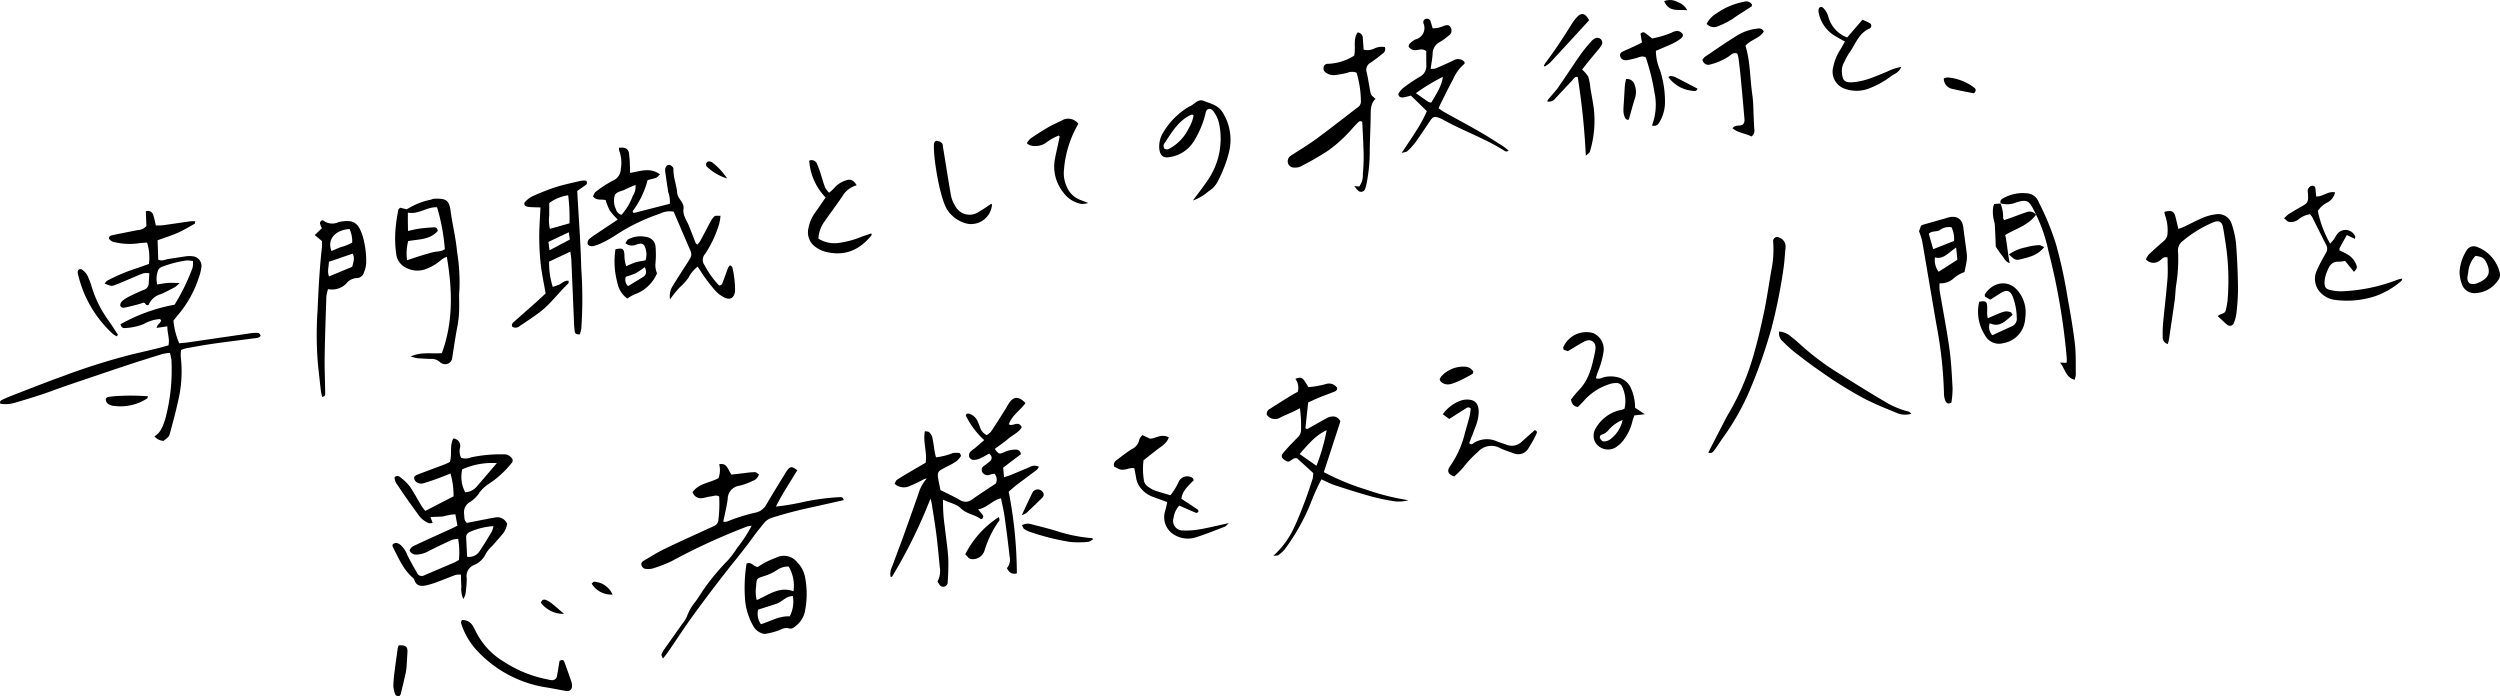 <svg xmlns="http://www.w3.org/2000/svg" width="390" height="108.599" viewBox="0 0 390 108.599">
  <g id="アートワーク_35" data-name="アートワーク 35" transform="translate(195 54.3)">
    <g id="グループ_26078" data-name="グループ 26078" transform="translate(-195 -54.3)">
      <g id="グループ_26076" data-name="グループ 26076">
        <path id="パス_146655" data-name="パス 146655" d="M18.8,44.866a27.163,27.163,0,0,1,8.434-3.047,32.169,32.169,0,0,0,2.813-5.772,4.057,4.057,0,0,0,.053-1.038,7.41,7.41,0,0,0-.944-.1,17.334,17.334,0,0,0-3.928,1.02,1.016,1.016,0,0,0-.607.651,3.886,3.886,0,0,0-.1,2.081c.584-.086,1.135-.2,1.69-.237.507-.038,1.02,0,1.815.01a5.167,5.167,0,0,1-.708.629c-.742.392-1.48.8-2.251,1.118a2.93,2.93,0,0,0-1.89,1.67c-.438.185-.433-.253-.736-.362-.272.083-.615.2-.963.294-.652.172-1.306.344-1.965.483-.315.065-.687.024-.757-.353a.892.892,0,0,1,.312-.661,4.948,4.948,0,0,1,1.049-.691c.748-.374,1.507-.731,2.279-1.049a1.093,1.093,0,0,0,.813-1.045c.013-.48.052-.96.086-1.55a3.006,3.006,0,0,0-.9,0c-.592.192-1.162.461-1.739.7-.866.364-1.724.751-2.6,1.09-.659.255-.669.229-1.734-.18.145-.172.238-.359.386-.443a28.026,28.026,0,0,1,4.771-2c.586-.2,1.168-.415,1.752-.623a7.615,7.615,0,0,0-.29-3.336c-.428.034-.833.045-1.232.1A9.948,9.948,0,0,1,18,32.089a1.3,1.3,0,0,1-1.023-.62c.059-.426.4-.463.682-.523,1.275-.27,2.557-.512,3.837-.766a1.826,1.826,0,0,0,1.342-.643l-.086-2.283a.852.852,0,0,1,1.154.578c.174.5.261,1.025.407,1.62a9.179,9.179,0,0,0,1.07-.023c1.446-.2,2.89-.42,4.334-.622a5.45,5.45,0,0,1,.744,0c-.046.208-.038.355-.091.384-.87.483-1.724,1.008-2.629,1.407-1,.443-2.052.768-3.156,1.171l.1,3.025c.6.282,1.141-.048,1.692-.127.927-.129,1.85-.29,2.777-.417a3.111,3.111,0,0,1,.779.006,1.523,1.523,0,0,1,1.462,1.868,7.81,7.81,0,0,1-.405,1.551A17.253,17.253,0,0,1,27.7,43.5c-.207.237-.394.492-.64.8a11.28,11.28,0,0,0,.9,3.538c.461-.046.872-.07,1.279-.128Q34.122,47,39,46.287a5.345,5.345,0,0,1,1.083-.071.523.523,0,0,1,.568.485c-.333.38-.83.332-1.267.392-2.012.28-4.032.509-6.044.8-1.442.207-2.878.473-4.314.728a5.759,5.759,0,0,0-.785.267,6.309,6.309,0,0,0-.035,1.121,19.836,19.836,0,0,1-.466,7.026c-.333,1.571-.767,3.121-1.182,4.672-.194.722-.225.713-1.044,1.354a2.014,2.014,0,0,1-1.423-.7,4.854,4.854,0,0,0,.666-.545,4.228,4.228,0,0,0,.511-.8,5.473,5.473,0,0,0,.3-.747,7.5,7.5,0,0,0,.293-.918,29.466,29.466,0,0,0,.88-8.934,9.644,9.644,0,0,0-.232-1.084,8.12,8.12,0,0,0-1.144.174c-1.744.535-3.487,1.077-5.221,1.649-2.528.835-5.047,1.7-7.569,2.547q-1.632.552-3.259,1.119c-.887.311-1.763.661-2.656.951-1.438.468-2.881.92-4.332,1.341a4.922,4.922,0,0,1-2.272.15c-.157-.4.122-.536.333-.635.568-.269,1.15-.507,1.734-.733,2.49-.958,4.97-1.952,7.479-2.85a103.182,103.182,0,0,1,11.049-3.491c1.269-.3,2.539-.594,3.806-.9.606-.148,1.206-.322,1.82-.488.232-1.037-.2-1.946-.167-2.974l-1.669.243c.069-.57.643-.738.687-1.194-.068-.063-.137-.182-.2-.182a6.041,6.041,0,0,0-2.525.782,8.957,8.957,0,0,1-2.887.62C19.176,45.5,18.9,45.354,18.8,44.866Z" transform="translate(0 5.714)"/>
        <path id="パス_146656" data-name="パス 146656" d="M85.116,24.1a13.837,13.837,0,0,1-2.34,4.848c.05.12.059.18.094.214a.188.188,0,0,0,.143.054c1.861-.473,3.721-.951,5.565-1.424a4.148,4.148,0,0,0-.242-1.8c-.169-1.111-.34-2.222-.484-3.336a1.068,1.068,0,0,1,.122-.612.527.527,0,0,1,.656-.294,1.318,1.318,0,0,1,.456.387.518.518,0,0,1,.056.31c-.018,1.255.491,2.425.588,3.635.079,1.006,1.142,1.451.984,2.551-.132.92.489,1.718.826,2.552.361.888.7,1.788,1.052,2.679.038.093.132.162.265.319a4.06,4.06,0,0,0,.462-.572c.536-.984,1.043-1.984,1.58-2.968a2.781,2.781,0,0,1,.64-.891c.19-.145.541-.064.946-.094a7.191,7.191,0,0,1-.184,1.2,17.556,17.556,0,0,1-2.222,4.769,1.356,1.356,0,0,0-.07,1.757,14.191,14.191,0,0,0,2.247,3.151c.424,0,.5-.275.591-.518.282-.751.546-1.509.833-2.258a1.723,1.723,0,0,1,.3-.376c.143.121.341.206.357.317a16.065,16.065,0,0,1,.425,3.657c-.1,1.1-.741,1.53-1.7,1.038a4.556,4.556,0,0,1-1.263-.918,24.8,24.8,0,0,1-1.687-2.1c-.405-.545-.755-1.133-1.186-1.785a5.269,5.269,0,0,0-1.429,1.723,8.72,8.72,0,0,1-1.376,1.527,15.43,15.43,0,0,0-1.5,1.861,2.869,2.869,0,0,1,.432-2.122c.686-1.142,1.423-2.252,2.138-3.376.2-.315.409-.623.583-.951a1.2,1.2,0,0,0,.045-1.085c-.882-2.052-1.763-4.107-2.64-6.147A3.439,3.439,0,0,0,87,29.35a29.6,29.6,0,0,0-6.77,3.279,18.5,18.5,0,0,1-2.19,1.245,7.094,7.094,0,0,1-1.314.5c-.433.121-.891-.054-.96-.319a.834.834,0,0,1,.344-.842,7.742,7.742,0,0,1,.892-.65c1.128-.759,2.26-1.51,3.455-2.308a11.159,11.159,0,0,1-1.24-1.412,9.152,9.152,0,0,1-.639-1.611c-.658-.209-1.425.132-1.986-.6.133-.229.226-.57.445-.727a18.066,18.066,0,0,1,2.632-1.711,2.017,2.017,0,0,0,1.266-1.844,5.359,5.359,0,0,0-.253-2.846,1.194,1.194,0,0,1-.025-.445c.922-.119,1.429.123,1.549.822a16.545,16.545,0,0,1,.146,1.918c.021.356.013.713.021,1.173,1.594-.234,3.128-.923,4.679.242-.265.232-.416.448-.616.523C86,23.9,85.542,23.987,85.116,24.1Zm-4.068,5.415a9.2,9.2,0,0,0,1.746-2.931,2.58,2.58,0,0,0,.426-1.736c-.582.257-1.1.454-1.6.713-.541.286-1.231.283-1.613.854a3.107,3.107,0,0,0,.154,2.2A1.261,1.261,0,0,0,81.048,29.515Z" transform="translate(15.911 3.997)"/>
        <path id="パス_146657" data-name="パス 146657" d="M71.253,40.894c-.273-1.595-.593-3.059-.761-4.543a39.229,39.229,0,0,1-.234-4.333c0-1.485.119-2.971.19-4.545-.62-.021-1.128-.028-1.634-.059a2.661,2.661,0,0,1-.605-.123.428.428,0,0,1-.2-.652,4.5,4.5,0,0,1,1.1-.864,36.114,36.114,0,0,1,3.641-1.447c1.289-.414,2.62-.685,3.938-1a2.86,2.86,0,0,1,.768-.044.3.3,0,0,1,.229.178c.019.137.016.346-.067.417-.278.24-.594.431-.9.643-.169.119-.336.24-.534.381.219,4.025.531,8.028.626,12.036a68.225,68.225,0,0,1,.007,9.476,5.542,5.542,0,0,1-.227.845c-.451.065-.732-.067-.793-.44a12.443,12.443,0,0,1-.116-1.44c-.142-3.268-.275-6.538-.42-9.806-.016-.365-.092-.73-.156-1.205l-3.307,1.556a12.053,12.053,0,0,0,.577,3.953c.324-.119.6-.218.879-.321.52-.192.9-.759,1.6-.638-.023.16.007.353-.069.425-1.542,1.444-2.778,3.215-4.476,4.487-1.007.754-2.06,1.444-3.1,2.143a.958.958,0,0,1-1.154.108c-.175-.387.074-.605.307-.812,1.025-.911,2.061-1.811,3.086-2.725C70.075,41.986,70.687,41.414,71.253,40.894Zm3.519-15.322a6.537,6.537,0,0,0-2.949,1.214c0,.659-.016,1.295,0,1.929a5.8,5.8,0,0,0,.1,2.1l3.054-.865A28.572,28.572,0,0,0,74.772,25.573Zm.1,5.77L71.69,32.849l.173,1.3,3.162-1.664Z" transform="translate(13.864 4.889)"/>
        <path id="パス_146658" data-name="パス 146658" d="M51.7,27.016l1.056.263a11.117,11.117,0,0,1,3.807-1.522,2.349,2.349,0,0,1,.447-.142c1.8-.027,2.341.113,2.583,1.92.284,2.122.814,4.216,1.008,6.344a29.594,29.594,0,0,1,.37,5.921c-.1.9-.022,1.821-.039,2.732a16.281,16.281,0,0,1-.255,2.871c-.329,1.674-.564,3.366-.835,5.052a1.094,1.094,0,0,1-1.51.9,1.23,1.23,0,0,1-.4-.243,1.916,1.916,0,0,0-1.435-.5c-.675-.011-1.349-.069-2.023-.1a6.708,6.708,0,0,1-1.117-.287c1.738-.761,3.3-.369,4.873-.517,1.8-4.912,1.644-9.884.774-15.034a3.6,3.6,0,0,0-.835.453,7.6,7.6,0,0,1-2.413,1.452,3.709,3.709,0,0,1-3.036-.148,2.743,2.743,0,0,1-1.615-2.21,17.684,17.684,0,0,1-.023-4.648c.073-.745.224-1.485.353-2.223C51.459,27.263,51.565,27.189,51.7,27.016Zm1.1,8.205c.766-.255,1.4-.479,2.045-.679s1.295-.384,1.947-.561c.635-.174,1.344-.076,1.9-.492a31.169,31.169,0,0,0-1.209-6.527c-1.556-.12-2.882,1.163-4.558.823,0,.529-.006.946,0,1.365,0,.462.015.924.024,1.5.666-.142,1.214-.293,1.772-.367.77-.1,1.545-.167,2.32-.2.255-.013.5.128.545.574-1.2,1.365-2.927,1.275-4.605,1.566A7.547,7.547,0,0,0,52.8,35.221Z" transform="translate(10.702 5.38)"/>
        <path id="パス_146659" data-name="パス 146659" d="M41.707,31.643l-1.128-.934,1.113-1.078a3.707,3.707,0,0,1-.283-.666c-.082-.362.3-.714.546-.5a2.265,2.265,0,0,0,2.356.207c.05-.015.1-.022.152-.031,2.171-.386,2.893.094,3.6,2.247a14.189,14.189,0,0,1,.542,4.124,4.44,4.44,0,0,1-.362,1.543,1.159,1.159,0,0,1-1.044.856,2.259,2.259,0,0,0-1.745.9,3.135,3.135,0,0,1-2.807.826,6.258,6.258,0,0,0-.255,1.119c-.106,3.159-.219,6.319-.269,9.48-.029,1.82.061,3.642.083,5.463,0,.3.09.67-.462.75a7.663,7.663,0,0,1-.2-.857c-.163-1.383-.31-2.769-.463-4.153a55.059,55.059,0,0,1-.062-8.512c.14-3.265.309-6.527.672-9.777C41.725,32.325,41.7,32,41.707,31.643Zm4.716,4.01c.179-.743.447-1.383.052-2.046l-3.7,1.272c.022.77-.3,1.482.034,2.279Zm-.414-5.892c-2.346.157-3.526,1.717-2.816,3.432.506-.212,1.009-.449,1.53-.632a6.944,6.944,0,0,0,1.7-.689A4.733,4.733,0,0,0,46.009,29.762Z" transform="translate(8.524 5.965)"/>
        <path id="パス_146660" data-name="パス 146660" d="M154.7,28.564c.887-1.206,1.582-2.075,2.2-3a11.48,11.48,0,0,0,1.952-8.688,5.111,5.111,0,0,0-.828-2.062c-.215-.306-.463-.628-.885-.523-.348.087-.416.44-.486.756a14.566,14.566,0,0,1-1.8,4.268A5.329,5.329,0,0,1,151.01,21.8c-.966.179-1.452-.307-1.551-1.313a4.208,4.208,0,0,1,.736-2.742A11.444,11.444,0,0,1,154,13.982c.18-.106.381-.178.554-.294.558-.376,1.054-.974,1.819-.669,1.1.437,2.294.662,3,1.849a8.036,8.036,0,0,1,.955,6.176,20.161,20.161,0,0,1-1.651,4.338,3.829,3.829,0,0,1-1.545,1.75A7.4,7.4,0,0,1,154.7,28.564Zm.1-13.282c-.133-.082-.189-.143-.219-.131a3.892,3.892,0,0,0-.563.236c-1.767.989-2.729,2.74-3.824,4.356a.765.765,0,0,0,.054.719.724.724,0,0,0,.691.065,7.155,7.155,0,0,0,3.122-3.25A5.735,5.735,0,0,0,154.808,15.283Z" transform="translate(31.391 2.717)"/>
        <path id="パス_146661" data-name="パス 146661" d="M105.792,32.892a4.717,4.717,0,0,0,3.358.64,14.446,14.446,0,0,0,3.451-.964c.483-.157.96-.329,1.442-.495.038.165.076.24.057.265-2.119,2.648-4.562,3.266-7.184,2.605A4.329,4.329,0,0,1,105.5,34.3a2.786,2.786,0,0,1-1.263-3.032,6.006,6.006,0,0,1,.978-2.345c.583-.811,1.142-1.642,1.7-2.449a9.117,9.117,0,0,1-2.557-5.749.914.914,0,0,1,1.246.581,16.716,16.716,0,0,1,.69,1.957c.185.555.328,1.129.549,1.667a4.256,4.256,0,0,0,.606.8,6.218,6.218,0,0,0,.839-.762,3.837,3.837,0,0,1,1.827-1.17c.664-.26,1.206,0,1.644.768a3.711,3.711,0,0,0-2.271,1.79c-.905,1.31-1.86,2.585-2.769,3.894A4.879,4.879,0,0,0,105.792,32.892Z" transform="translate(21.881 4.335)"/>
        <path id="パス_146662" data-name="パス 146662" d="M80.924,31.534c.154-.215.255-.512.447-.6a4.132,4.132,0,0,1,2.88-.351,1.642,1.642,0,0,1,1.377,1.532,14.7,14.7,0,0,1-.031,2.712,3.409,3.409,0,0,0,.255,1.416,5.961,5.961,0,0,1-3.548,3.3,8.1,8.1,0,0,0-1.089.633,3.894,3.894,0,0,1-1.545-2.466,12.548,12.548,0,0,1-.3-5.217c1.1-.246,1.32-.117,1.4.816a5.434,5.434,0,0,0,.281,1.828,14.656,14.656,0,0,1,1.419-.6c.493-.15,1.009-.212,1.591-.328a3.086,3.086,0,0,0-.11-2.131.675.675,0,0,0-.736-.463,3.434,3.434,0,0,0-.753.2A1.537,1.537,0,0,1,80.924,31.534Zm3.014,3.745a12.9,12.9,0,0,1-1.4.944,13,13,0,0,1-1.554.553,1.391,1.391,0,0,0,.347,1.461c.812-.492,1.572-.945,2.323-1.413C84.18,36.5,84.3,36.042,83.938,35.279Z" transform="translate(16.642 6.398)"/>
        <path id="パス_146663" data-name="パス 146663" d="M140.41,16.108a16.764,16.764,0,0,0-2.233,7.115,5,5,0,0,0,.422,2.669,3.73,3.73,0,0,0,2.214,2.12c.284.093.559.217,1.152.449a4.306,4.306,0,0,1-1.048.142,4.442,4.442,0,0,1-2.846-1.79,6.465,6.465,0,0,1-1.358-4.948c.137-.843.346-1.674.523-2.51.088-.416.179-.833.261-1.25.006-.031-.061-.076-.145-.174a7.974,7.974,0,0,0-1.983,1.124,2.975,2.975,0,0,1-2.54.388,2.18,2.18,0,0,1-.45-.321,3.149,3.149,0,0,1,.561-.722c.912-.617,1.838-1.216,2.788-1.768.678-.393,1.4-.7,2.1-1.05A1.939,1.939,0,0,1,140.41,16.108Z" transform="translate(27.808 3.215)"/>
        <path id="パス_146664" data-name="パス 146664" d="M129.351,27.976c.056.077.116.122.111.161a3.28,3.28,0,0,1-3.729,2.971,5.047,5.047,0,0,1-3.2-2.122c-1.177-1.682-2.257-8.232-2.127-10.271.018-.292.159-.577.448-.554a1.326,1.326,0,0,1,.8.351c.152.159.138.494.184.753.174,1,1.052,6.631,1.271,7.621a4.214,4.214,0,0,0,.558,1.308,2.51,2.51,0,0,0,3.743,1.027C128.084,28.857,128.708,28.392,129.351,27.976Z" transform="translate(25.29 3.814)"/>
        <path id="パス_146665" data-name="パス 146665" d="M16.125,45.181a3.173,3.173,0,0,1-.617-.37,18.2,18.2,0,0,1-5.375-9.036,2.721,2.721,0,0,1-.121-.626.56.56,0,0,1,.2-.4.475.475,0,0,1,.415-.016A2.6,2.6,0,0,1,11.7,36.069a9.1,9.1,0,0,1,.491,1.352,17.88,17.88,0,0,0,2.7,5.388c.485.692.938,1.409,1.4,2.114Z" transform="translate(2.103 7.288)"/>
        <path id="パス_146666" data-name="パス 146666" d="M20.231,51.109c-.1.244-.105.312-.14.335a7.637,7.637,0,0,1-5.185,1.162,1.946,1.946,0,0,1-.876-.283,1.014,1.014,0,0,1-.387-.622c-.051-.306.22-.477.483-.508a16.7,16.7,0,0,1,1.853-.154A34.7,34.7,0,0,1,20.231,51.109Z" transform="translate(2.864 10.714)"/>
        <path id="パス_146667" data-name="パス 146667" d="M94.311,23.472A7.933,7.933,0,0,1,91.227,21.7a.5.5,0,0,1-.09-.714c.195-.252.457-.185.708-.1a.433.433,0,0,1,.136.077A10.1,10.1,0,0,1,94.311,23.472Z" transform="translate(19.121 4.37)"/>
        <g id="グループ_26075" data-name="グループ 26075" transform="translate(200.882)">
          <path id="パス_146668" data-name="パス 146668" d="M176.4,28.158l.778.053a2.94,2.94,0,0,0,.549-1.932,27.126,27.126,0,0,0,.128-3.055c-.034-1.712-.14-3.422-.214-5.087-.351-.248-.541-.025-.721.151-.3.3-.593.606-.874.923a21.588,21.588,0,0,1-3.739,3.414,44.332,44.332,0,0,1-4.359,2.5,2.108,2.108,0,0,1-.918.138.981.981,0,0,1-.969-.663,1.049,1.049,0,0,1,.483-1.222c1.32-.862,2.678-1.669,3.948-2.6,2.165-1.59,4.273-3.262,6.411-4.89a1.075,1.075,0,0,0,.526-.928,16.015,16.015,0,0,0-.675-4.493,1.854,1.854,0,0,0-1.47.027c-.605.144-1.223.242-1.838.34a2.171,2.171,0,0,1-1.484-.384.781.781,0,0,1-.351-.835.629.629,0,0,1,.679-.536,8.2,8.2,0,0,0,4.086-1.274c.3-1.249-.221-2.553.554-3.625a.877.877,0,0,1,.8.9c.033.582.082,1.164.128,1.786a2.422,2.422,0,0,0,1.7-.19,2.662,2.662,0,0,1,1.614-.208.847.847,0,0,1-.367,1.026,22.767,22.767,0,0,1-1.89,1.423,1.241,1.241,0,0,0-.578,1.5c.212.939.35,1.9.528,2.844.128.676.134.675.842,1.281-.808.773-.743,1.8-.755,2.821-.022,1.713-.116,3.427-.142,5.14a26.324,26.324,0,0,1-.439,4.961,7.162,7.162,0,0,1-.269,1.089.674.674,0,0,1-1.142.278A5.192,5.192,0,0,1,176.4,28.158Z" transform="translate(-166.01 0.878)"/>
          <path id="パス_146669" data-name="パス 146669" d="M182.238,14.412c-.357.088-.75.208-1.152.272a.874.874,0,0,1-.591-.088c-.129-.09-.269-.415-.212-.5a3.74,3.74,0,0,1,.825-.94,24.891,24.891,0,0,1,2.488-1.672,1.882,1.882,0,0,0,1.044-1.816c-.01-.745-.008-1.491-.012-2.19-.548-.448-1.071-.207-1.569-.163a1.211,1.211,0,0,1-1.2-.575c.067-.157.09-.341.191-.432a3.513,3.513,0,0,1,.88-.658A1.823,1.823,0,0,0,184.2,3.159a.544.544,0,0,1,.415-.736.576.576,0,0,1,.7.461c.11.342.211.69.311,1.023a3.842,3.842,0,0,0,1.738-.378c.592-.208.9-.114,1.082.265a.943.943,0,0,1-.323,1.265,11.04,11.04,0,0,1-1.411,1.012,2.051,2.051,0,0,0-1.089,1.809c-.042.748-.191,1.488-.31,2.354a2.319,2.319,0,0,0,.722-.046c.964-.4,1.919-.834,2.867-1.279a1.339,1.339,0,0,1,1.7.257c-.01.111.017.266-.034.3a6.541,6.541,0,0,0-1.769,2.425c-.689,1.263-1.314,2.563-1.964,3.849-.093.184-.166.378-.284.65.327.219.609.439.917.611,1.83,1.02,3.677,2.005,5.494,3.048,1.226.7,2.415,1.475,3.612,2.231a11.3,11.3,0,0,1,.9.705c-.4.319-.664.013-.86-.108-3.043-1.878-6.423-3.045-9.523-4.8a3.588,3.588,0,0,0-.433-.18c-.744-.3-.984-.215-1.438.46-.741,1.1-1.467,2.217-2.242,3.294a10.2,10.2,0,0,1-1.274,1.41c-.16.152-.454.156-.918.3.826-1.249,1.538-2.27,2.191-3.33a20.934,20.934,0,0,0,1.745-3.2Zm.776-.381c.777.546,1.361.968,1.96,1.367a1.274,1.274,0,0,0,.426.105c1.266-2.047,1.675-2.94,1.814-4.023A32.147,32.147,0,0,0,183.013,14.031Z" transform="translate(-163.014 0.505)"/>
          <path id="パス_146670" data-name="パス 146670" d="M227.121,20.521c-.934-.511-2.067-.532-2.96-1.285.462-.621,1.147-.259,1.624-.6.338-.334.247-.784.212-1.2q-.272-3.209-.582-6.412c-.087-.908-.2-1.814-.313-2.718a5.444,5.444,0,0,0-.188-.718c-.62-.25-.974.183-1.321.433a9.329,9.329,0,0,1-2.857,1.251.923.923,0,0,1-1.25-.714,1.987,1.987,0,0,1,.37-.461c1.609-1.089,3.205-2.2,4.856-3.226a7.586,7.586,0,0,1,3.374-1.186.816.816,0,0,1,.962.468c-.659,1.054-2,1.244-2.861,2.2.777,2.537.695,5.238,1.1,7.873a25.407,25.407,0,0,1,.149,2.564c.042.857.068,1.715.125,2.57A1.118,1.118,0,0,1,227.121,20.521Z" transform="translate(-154.776 0.773)"/>
          <path id="パス_146671" data-name="パス 146671" d="M205.49,23.28a111.447,111.447,0,0,0-1.265-12.288c-.468-.114-.633.293-.869.542-.876.918-1.73,1.859-2.605,2.778a1.232,1.232,0,0,1-1.294.486,2.552,2.552,0,0,1,.214-.371c.5-.61,1.065-1.177,1.517-1.826,1.187-1.7,2.308-3.447,3.5-5.145A22.969,22.969,0,0,1,206.4,5.371a1.635,1.635,0,0,1,.78-.491.817.817,0,0,1,.67.234.831.831,0,0,1,.192.7,4.552,4.552,0,0,1-.714,1.035c-.807.972-1.621,1.939-2.421,2.978a4.821,4.821,0,0,1,.962,1.118,8.288,8.288,0,0,1,.327,1.726c.178,1.054.379,2.1.529,3.162a16.5,16.5,0,0,1-.612,6.832C206.072,22.815,205.866,22.918,205.49,23.28Z" transform="translate(-158.984 1.023)"/>
          <path id="パス_146672" data-name="パス 146672" d="M214.451,7.092a7.755,7.755,0,0,0,.617,2.951,15.72,15.72,0,0,1,.8,5.206,6.033,6.033,0,0,1-.992,3.172c-.249.38-.578.407-1.046.342a9.13,9.13,0,0,0,.384-5.246,32.861,32.861,0,0,0-1.341-5.392c-.522-.311-.95-.053-1.392.067a13.737,13.737,0,0,1-1.515.353,1.148,1.148,0,0,1-.745-.125,1,1,0,0,1-.381-.621.629.629,0,0,1,.283-.507c.6-.313,1.231-.566,1.847-.852.42-.195.831-.408,1.306-.641l-.221-1.356a.48.48,0,0,1,.741-.111c.345.229.659.507,1.068.83a14.676,14.676,0,0,0,3.042-.906,2.157,2.157,0,0,1,.879-.27,1.2,1.2,0,0,1,.788.409c.24.309-.023.626-.27.811a6.916,6.916,0,0,1-1.2.73C216.258,6.334,215.392,6.686,214.451,7.092Z" transform="translate(-157.013 0.837)"/>
          <path id="パス_146673" data-name="パス 146673" d="M247.355,10.25c-.376.881-1.03,1.065-1.527,1.4a13.846,13.846,0,0,1-3.7,2.035,5.43,5.43,0,0,1-3.522-.006,2.807,2.807,0,0,1-1.868-3.416,7.572,7.572,0,0,1,.991-2.522c.278-.444.525-.91.83-1.445-.57-.323-1.064-.588-1.544-.877a5.449,5.449,0,0,1-2.524-3.512,1.656,1.656,0,0,1-.038-.63A.544.544,0,0,1,234.7.919a.47.47,0,0,1,.414.069,3.078,3.078,0,0,1,.871,1.48,4.806,4.806,0,0,0,2.924,3.19L241.3,2.889a11.248,11.248,0,0,1,1.174.552.482.482,0,0,1-.034.808c-1.778.721-2.254,2.585-3.294,3.948a12.9,12.9,0,0,0-.675,1.268,2.754,2.754,0,0,0-.375,1.69c.088,1.169.392,1.551,1.551,1.494a9.8,9.8,0,0,0,2.442-.477c1.039-.329,2.045-.776,3.059-1.185A7.967,7.967,0,0,1,247.355,10.25Z" transform="translate(-151.636 0.188)"/>
          <path id="パス_146674" data-name="パス 146674" d="M220.016,3.677a4,4,0,0,1,1.592-1.658A10.829,10.829,0,0,1,225.893.226a1.061,1.061,0,0,1,1.212.462c-.027.1-.023.237-.081.276-1,.662-2.026,1.278-3,1.974A13.8,13.8,0,0,1,221.8,4.05,1.511,1.511,0,0,1,220.016,3.677Z" transform="translate(-154.665 0.041)"/>
          <path id="パス_146675" data-name="パス 146675" d="M199.028,9.873a4.409,4.409,0,0,1,.281-.483c1.441-1.9,2.752-3.9,4.014-5.931a7,7,0,0,1,.962-1.258c.659-.659,1.257-.472,1.814.575-2.014,2.194-4.04,4.411-6.083,6.612a5.184,5.184,0,0,1-.852.612Z" transform="translate(-159.074 0.381)"/>
          <path id="パス_146676" data-name="パス 146676" d="M209.71,10.19a1.23,1.23,0,0,1,1.346.95,3.094,3.094,0,0,1,.033,2.032c-.336,1.065-.617,2.147-.951,3.325-.241.151-.491-.045-.629-.352a2.494,2.494,0,0,1-.215-.921c-.013-.532.042-1.068.074-1.6.051-.852.093-1.7.163-2.556A7.231,7.231,0,0,1,209.71,10.19Z" transform="translate(-156.918 2.14)"/>
          <path id="パス_146677" data-name="パス 146677" d="M255.294,12.465c-1.151-.234-2.218-.416-3.268-.675a1.65,1.65,0,0,1-1.435-1.649,1.889,1.889,0,0,1,.618-.157,7.973,7.973,0,0,1,4.146,1.609C255.67,11.851,255.624,12.13,255.294,12.465Z" transform="translate(-148.243 2.096)"/>
          <path id="パス_146678" data-name="パス 146678" d="M219.626,11.77c-.133.448-.45.382-.764.335a5.217,5.217,0,0,1-3.79-2.154c.143-.056.281-.165.405-.15a2.279,2.279,0,0,1,.748.2C217.365,10.581,218.494,11.178,219.626,11.77Z" transform="translate(-155.703 2.058)"/>
          <path id="パス_146679" data-name="パス 146679" d="M214.543.177a2.417,2.417,0,0,1,2.1.151,2.556,2.556,0,0,1,1.5,1.278C216.759,1.416,215.326,1.992,214.543.177Z" transform="translate(-155.815 0)"/>
        </g>
      </g>
      <g id="グループ_26077" data-name="グループ 26077" transform="translate(61.234 28.978)">
        <path id="パス_146680" data-name="パス 146680" d="M121.048,67.011a78.514,78.514,0,0,1-6.01,12.2c-.015.023-.1,0-.215,0a2.6,2.6,0,0,1,.276-1.678c.558-1.56,1.164-3.1,1.727-4.661q1.223-3.4,2.409-6.808a5.616,5.616,0,0,1,1.261-2.206,3.189,3.189,0,0,0-.525.15,17.959,17.959,0,0,1-2.114,1.012,2.119,2.119,0,0,1-2.414-.342c.132-.214.215-.495.4-.615.745-.49,1.519-.937,2.286-1.392.718-.426,1.441-.841,2.17-1.266.253-1.652-.445-3.233-.123-4.913.286.059.535.034.653.15a1.713,1.713,0,0,1,.495.767c.173.78.263,1.582.4,2.372.042.257.117.506.185.789a10.6,10.6,0,0,0,2.608-.652,2.806,2.806,0,0,1,1.054-.015c.1.017.272.417.219.491a3.429,3.429,0,0,1-.856.9c-.663.419-1.384.742-2.072,1.122-.617.341-.741.572-.633,1.3.1.685.26,1.361.378,1.959,1.077.543,2.069,1,3.017,1.54a1.583,1.583,0,0,0,1.885-.058c1.249-.872,2.527-1.7,3.732-2.507a1.368,1.368,0,0,0-.2-1.514,3.217,3.217,0,0,0-.678.128.942.942,0,0,1-1.135-.25.726.726,0,0,1,.031-1.01,11.111,11.111,0,0,0,1.114-.869c.339-.358.281-.77-.175-1.145-.482.259-.964.561-1.482.782a2.353,2.353,0,0,1-1.046.194.8.8,0,0,1-.568-.442.929.929,0,0,1,.1-.742,3.721,3.721,0,0,1,.721-.6c.476-.4.946-.817,1.505-1.3a12.9,12.9,0,0,1-2.871-3.832c.1-.378.363-.328.617-.253a2.108,2.108,0,0,1,1.232,1.163,7.066,7.066,0,0,1,.357.892,2.023,2.023,0,0,0,1.055,1.254,2.732,2.732,0,0,0,.659-.531c.742-1.1,1.448-2.229,2.162-3.352.257-.4.47-.841.75-1.226.7-.966,1.484-.938,2.481.111-.813,1.131-2.1,1.9-2.6,3.3.611.453,1.461-.668,2.017.461-.461.826-1.377,1.185-2.078,1.78-.681.578-1.423,1.079-2.138,1.615.628.791.685.843,1.336.564a4.243,4.243,0,0,1,1.955-.463.742.742,0,0,1,.784.725l-2.76,2.09.137,1.492c.4-.128.685-.2.956-.312,1.016-.415,2.027-.842,3.04-1.266a1.538,1.538,0,0,1,1.441-.068,1.806,1.806,0,0,1-.312.484c-1,.764-2.021,1.5-3.023,2.26-.457.348-.886.739-1.375,1.151a67.683,67.683,0,0,1,1.273,12.749c-.865.232-1.237-.237-1.553-.813a2.049,2.049,0,0,0,.427-1.786q-.345-3.12-.784-6.227c-.133-.949-.363-1.882-.561-2.881-1.367.3-2.162,1.493-3.573,1.727.329.4.588.684.794,1,.052.081-.04.294-.114.416a.283.283,0,0,1-.271.081c-.964-.71-2.22-.772-3.139-1.69-.672-.673-1.746-.823-2.736-1.327a24.528,24.528,0,0,0,.264,4.2c.177,1.653.445,3.3.548,4.953a36.234,36.234,0,0,1-.093,3.693.7.7,0,0,1-.509.722.709.709,0,0,1-.8-.352c-.091-.128-.171-.266-.28-.44a3.5,3.5,0,0,0,.349-2.283c-.161-1.71-.316-3.421-.532-5.123-.209-1.649-.491-3.288-.748-4.93A5.2,5.2,0,0,0,121.048,67.011Z" transform="translate(-37.128 -18.204)"/>
        <path id="パス_146681" data-name="パス 146681" d="M69.359,59.867c-.038.173-.025.306-.085.373a15.435,15.435,0,0,1-3.443,3.237,5.83,5.83,0,0,0-1.641,1.457,4.684,4.684,0,0,1-1.429,1.459,1.869,1.869,0,0,0-.977,2.018c.044.415-.051.869.421,1.286l1.732-.335c.868-.167,1.733-.353,2.605-.494a1.658,1.658,0,0,1,1.942.978,3.325,3.325,0,0,1-.811,1.707c-.478.569-.973,1.121-1.461,1.68a5.451,5.451,0,0,0-1.019,1.21,3.527,3.527,0,0,1-1.884,1.832,1.842,1.842,0,0,0-1.127,2.046,15.3,15.3,0,0,1-.22,2.562,2.982,2.982,0,0,1-.316.685,3.811,3.811,0,0,1-.3-1.989c-.058-.578-.05-1.164-.074-1.811a3.054,3.054,0,0,0-.811.042c-.98.356-1.943.76-2.924,1.121a12.638,12.638,0,0,1-1.638.5c-.814.178-1.578.169-1.9-.864a.915.915,0,0,0-.292-.365c-1.468-1.3-2.2-3.1-3.08-4.794a.83.83,0,0,1-.017-.319c.438-.453.863-.241,1.252.053a4.069,4.069,0,0,1,1.052,1.569c.476.952.995,1.88,1.526,2.8a.777.777,0,0,0,1.064.386c.1-.031.19-.086.287-.127,1.488-.633,2.979-1.261,4.465-1.9.234-.1.449-.248.7-.388a11.89,11.89,0,0,0-.115-3.287,3.842,3.842,0,0,0-.958.146c-1.189.541-2.367,1.112-3.539,1.692a4.235,4.235,0,0,1-1.918.606,1.136,1.136,0,0,1-1.162-.615c.143-.558.624-.722,1.031-.914,1.747-.824,3.514-1.609,5.272-2.412.369-.168.732-.352,1.164-.56l-.326-1.784a8.543,8.543,0,0,0-1.913.34c-.62.048-1.242.054-1.975.083l.347.914a1.512,1.512,0,0,1-.571.054A3.563,3.563,0,0,1,54.6,68.377c-.629-.853-1.245-1.716-1.856-2.583-.457-.65-.9-1.309-1.342-1.972a2.076,2.076,0,0,1-.483-1.242.612.612,0,0,1,.906.012A7.127,7.127,0,0,1,53.284,64c.664.954,1.205,2,1.813,3,.188.306.425.581.61.83l4.417-2.276A12.292,12.292,0,0,0,59.646,62c-.8.31-1.511.6-2.233.862-.638.231-1.284.437-1.93.639a1.3,1.3,0,0,1-1.193-.2.985.985,0,0,1-.324-.655c-.01-.134.223-.358.391-.424,1.457-.566,2.925-1.1,4.386-1.657.288-.109.563-.26.807-.375.382-1.217-.075-2.515.537-3.664A1.164,1.164,0,0,1,61.152,57.9a2.319,2.319,0,0,0,.154,1.646,2.252,2.252,0,0,0,1.6-.083,21.969,21.969,0,0,1,4.965-.456A1.458,1.458,0,0,1,69.359,59.867Zm-2.478.508a11.385,11.385,0,0,0-5.4.968,5.134,5.134,0,0,0,.466,3.583,2.576,2.576,0,0,0,1.768-.862Q65.3,62.224,66.88,60.375ZM62.242,74.981a1.921,1.921,0,0,0,1.929-.851c.675-1,1.3-2.043,1.922-3.08a4.145,4.145,0,0,0,.254-.845,10.788,10.788,0,0,0-3.719.918.873.873,0,0,0-.535.887C62.136,72.962,62.188,73.911,62.242,74.981Z" transform="translate(-50.604 -17.104)"/>
        <path id="パス_146682" data-name="パス 146682" d="M86.05,90.181c-.14-.362-.267-.526-.23-.624a3.878,3.878,0,0,1,.443-.834c.945-1.35,1.9-2.689,2.852-4.037a4.044,4.044,0,0,0,.672-1.075,7.67,7.67,0,0,1,1.342-2.327c.528-.726.985-1.509,1.513-2.236a34.565,34.565,0,0,1,3.469-4.125,14.886,14.886,0,0,0,1.523-2.017,21.21,21.21,0,0,0,2.252-3.457,4.556,4.556,0,0,0-.666.111A96.775,96.775,0,0,0,87.4,74.981a21.81,21.81,0,0,1-2.909,1.127,2.862,2.862,0,0,1-1.077.077.766.766,0,0,1-.7-.554c-.126-.388.125-.6.405-.764,1.042-.6,2.062-1.258,3.141-1.78,2.356-1.139,4.742-2.207,7.118-3.3.237-.11.483-.2.712-.327a1.084,1.084,0,0,0,.607-.881,20.817,20.817,0,0,0,.125-3.686c-.443-.288-.851-.073-1.238-.027-.462.054-.915.209-1.377.273A1.348,1.348,0,0,1,90.67,64.2c1.014-1.379,2.708-1.435,4.043-2.171a3.6,3.6,0,0,0,.113-2.171c1.215-.271,1.36.856,1.914,1.615.672-.077,1.388-.163,2.1-.242a12.919,12.919,0,0,1,1.551-.142c.207,0,.413.215.635.342a1.491,1.491,0,0,1-1.009,1.036,9.545,9.545,0,0,1-2.053.747,2.084,2.084,0,0,0-1.809,2.062c-.149,1.162-.444,2.3-.692,3.537a1.636,1.636,0,0,0,.565-.006A27.531,27.531,0,0,1,100.5,67.4a2.488,2.488,0,0,0,1.7-1.288c.886-1.519,1.816-3.011,2.732-4.511a7.685,7.685,0,0,1,.61-.929c.421-.5.68-.476,1.465.123-1.1,1.837-2.31,3.617-3.328,5.664a38.13,38.13,0,0,0,4.426-.749,36.144,36.144,0,0,1,5.415-.716c.289,0,.646-.069.72.462-1.665.375-3.333.754-5,1.123a63.26,63.26,0,0,0-6.181,1.626,2.556,2.556,0,0,0-1.271.868c-.525.668-1.082,1.312-1.573,2.005-1.291,1.821-2.72,3.526-4.1,5.277q-2.7,3.441-5.28,6.983c-1.37,1.886-2.644,3.847-3.967,5.77C86.665,89.408,86.429,89.687,86.05,90.181Z" transform="translate(-43.866 -16.413)"/>
        <path id="パス_146683" data-name="パス 146683" d="M168.488,53.452c-.445.23-.754.4-1.073.551-.662.306-1.343.571-1.991.906a1.575,1.575,0,0,1-2.1-.417.846.846,0,0,1,.466-.927c1.052-.692,2.122-1.352,3.192-2.014.4-.247.814-.466,1.177-.672a2.381,2.381,0,0,0-.387-2.016c1.033-.329,1.107-.282,2.033,1.3.312-.034.667-.053,1.014-.115a16.056,16.056,0,0,0,1.677-.352,1.541,1.541,0,0,1,1.791.564c.053.346-.171.5-.409.6-.774.313-1.562.592-2.335.905-.576.235-1.137.5-1.77.788l-.431,4c.259.27.472.048.685-.07.87-.484,1.728-.993,2.609-1.454a2.055,2.055,0,0,1,1.024-.294,1.24,1.24,0,0,1,1.135.779l-2.577,7.909a36.97,36.97,0,0,0,6.568,2.713,36.839,36.839,0,0,0,6.632,1.667,5.588,5.588,0,0,1-2.661.093,32.507,32.507,0,0,1-3.345-.737c-1.85-.525-3.687-1.1-5.515-1.706-.684-.225-1.33-.576-2.057-.9a32.356,32.356,0,0,0-1.7,3.783,32.506,32.506,0,0,1-3.985,7.079,5.023,5.023,0,0,1-1.032.96c-.136.1-.38.054-.795.1a13.275,13.275,0,0,0,3.228-4.37c.615-1.3,1.141-2.646,1.655-3.993.457-1.2.854-2.421,1.255-3.641a4.823,4.823,0,0,0,.1-.9l-2.534-2.311c-.663-.116-.842.436-1.361.524a.887.887,0,0,1-.324-.092c-.836-.513-.906-.768-.3-1.467.659-.76,1.361-1.484,2.068-2.2a1.625,1.625,0,0,0,.548-1.268A21.751,21.751,0,0,0,168.488,53.452Zm-.054,7.144,2.632,1.839a30.582,30.582,0,0,0,1.595-5.557C170.795,57.757,169.695,59.2,168.434,60.6Z" transform="translate(-26.932 -18.749)"/>
        <path id="パス_146684" data-name="パス 146684" d="M279.524,27.35c1.054-.323,1.494-.138,1.721.705.165.612.3,1.233.473,1.951.373-.145.653-.235.92-.362.991-.471,1.962-1,2.973-1.416a7.517,7.517,0,0,1,1.955-.511,2.2,2.2,0,0,1,2.516,1.675,13.709,13.709,0,0,1,.638,2.977c.173,2.3.27,4.607.3,6.913a34.253,34.253,0,0,1-.249,3.852,5.877,5.877,0,0,1-.4,1.537.645.645,0,0,1-1.045.271c-.485-.39-.926-.839-1.463-1.333.4-.448,1.128-.3,1.244-.929a13.151,13.151,0,0,0,.272-1.416,38.107,38.107,0,0,0-.289-8.986c-.142-.845-.247-1.694-.41-2.534-.194-.987-.731-1.067-1.469-.8A18.683,18.683,0,0,0,282.4,31.88a1.8,1.8,0,0,0-.738,1.661,24.716,24.716,0,0,1-.282,5.133c-.129.79-.122,1.6-.231,2.4-.286,2.067-.6,4.128-.908,6.191-.031.207-.1.409-.168.685a1.018,1.018,0,0,1-.8-1.038,18.323,18.323,0,0,1,.06-2.247c.214-2.294.5-4.584.68-6.88.09-1.112.017-2.237.018-3.319-.613-.217-.851.221-1.179.445a1.588,1.588,0,0,1-2.2-.151,3.139,3.139,0,0,1,.445-.768c.764-.728,1.554-1.43,2.354-2.116a1.618,1.618,0,0,0,.577-1.249,6.9,6.9,0,0,0-.364-2.685A5.155,5.155,0,0,1,279.524,27.35Z" transform="translate(-3.122 -23.265)"/>
        <path id="パス_146685" data-name="パス 146685" d="M247.4,30.211l.306-.866a1.36,1.36,0,0,1,.272-.148q1.722-.494,3.45-.977a5.878,5.878,0,0,1,.9-.242c1.182-.139,1.841.448,1.986,1.677.157,1.33.364,2.652.525,3.981a4.469,4.469,0,0,1,0,1.116c-.079.582-.217,1.154-.346,1.818a5.17,5.17,0,0,0-1.66.952,2.951,2.951,0,0,1-2.233.8,7.454,7.454,0,0,0,.015,1.123c.5,3.011,1.094,6.008,1.519,9.029.289,2.067.388,4.166.5,6.255a14.957,14.957,0,0,1-.18,2.179c-.476.324-.78.123-.939-.247a2.883,2.883,0,0,1-.221-1.079,65.8,65.8,0,0,0-1.16-10.7c-.762-4.383-1.487-8.773-2.247-13.157A11.772,11.772,0,0,0,247.4,30.211Zm5.465,1.5a4.2,4.2,0,0,0-.393-2.122,2.3,2.3,0,0,0-1.856.455c-.538.29-1.248.056-1.693.565L249.61,33Zm.33,1.027c-1.2.783-1.966,1.9-3.314,1.549a3.065,3.065,0,0,0,.577,2.237l2.921-1.876Z" transform="translate(-9.265 -23.106)"/>
        <path id="パス_146686" data-name="パス 146686" d="M96.3,72.876c.787-.356,1.071.488,1.742.52.373-.224.8-.526,1.268-.755.605-.3,1.232-.555,1.857-.806a2.659,2.659,0,0,1,3.094.9,4.413,4.413,0,0,1,1.163,2.236,13.763,13.763,0,0,1-.067,5.586,4.02,4.02,0,0,1-1.649,2.249.915.915,0,0,1-.721.2c-.678-.244-1.194.106-1.778.329a12.349,12.349,0,0,1-1.953.5,1.157,1.157,0,0,1-.6-.1,2.412,2.412,0,0,1-1.295-1.1A10.135,10.135,0,0,1,96.1,78.858,23.851,23.851,0,0,1,96.3,72.876Zm1.591,5.69c1.889-.825,3.531-2.188,5.728-1.376a5.885,5.885,0,0,0-.75-3.859,2.992,2.992,0,0,0-1.792.532,7.833,7.833,0,0,1-1.953.933c-1.24.387-1.263.342-1.33,1.652A5.231,5.231,0,0,0,97.89,78.566Zm.653,3.762c1.519-.466,2.888-1.323,4.492-1.221a5.039,5.039,0,0,0,.483-3.17c-1.076.012-1.692.912-2.571,1.206-.933.313-1.874.6-2.846.909A2.873,2.873,0,0,0,98.543,82.328Z" transform="translate(-41.071 -13.93)"/>
        <path id="パス_146687" data-name="パス 146687" d="M298.494,28.391a3.634,3.634,0,0,0-1.8.817,1.869,1.869,0,0,1-1.479.373c-.249-.045-.459-.327-.749-.549a5.326,5.326,0,0,1,.649-.617c.528-.344,1.076-.653,1.617-.975,1.289-.768,1.608-.65,1.431-2.453a.9.9,0,0,1,.419-.961c.29-.168.705-.053.751.258.062.415.086.835.134,1.336,1.054.058,1.845-.891,2.943-.638a2.306,2.306,0,0,1-1.194,1.573,3.729,3.729,0,0,0-1.491,1.336,17.778,17.778,0,0,0,1.916,5.092c.249-.284.42-.448.554-.639.213-.3.369-.655.609-.931a1.635,1.635,0,0,1,2.729.385c.063.111-.01.3-.017.437l-1.268-.6c-.407.73-.77,1.371-1.119,2.021-.045.082-.016.207-.025.385a11.467,11.467,0,0,1,1.2.588,3.123,3.123,0,0,1,1.471,1.793c.091.322.042.453-.413.958l-1.394-1.716a4.428,4.428,0,0,1-.912.129c-1.01-.065-1.5.512-1.831,1.4a4.977,4.977,0,0,0-.459,1.854c.014.7.186.993.841,1.152a7.459,7.459,0,0,0,1.69.219,26.975,26.975,0,0,0,8.829-1.8,6.064,6.064,0,0,1,.772-.2c-.062.185-.065.321-.129.369a12.647,12.647,0,0,1-4.043,2.368,14.119,14.119,0,0,1-6.31.6,3.728,3.728,0,0,1-2.21-1.078,3.083,3.083,0,0,1-.623-3.553c.4-.926.911-1.805,1.4-2.692a1.184,1.184,0,0,0,.067-1.209c-.75-1.47-1.477-2.951-2.222-4.425A2.839,2.839,0,0,0,298.494,28.391Z" transform="translate(0.622 -23.948)"/>
        <path id="パス_146688" data-name="パス 146688" d="M202.267,45.789l-.666-.217c-.036-.172-.1-.294-.071-.37a3.926,3.926,0,0,1,4.645-2.239A2.725,2.725,0,0,1,207.82,45.9a13.738,13.738,0,0,1-.926,3.228c-.113.277-.175.575-.266.88.523.208.9-.059,1.28-.155a4.308,4.308,0,0,1,2.01-.012,2.993,2.993,0,0,1,2.223,1.826,7.47,7.47,0,0,1,.6,2.953l1.525,1.014-1.634.178c-.108.317-.231.6-.3.9a7.8,7.8,0,0,1-1.434,3.012,4.675,4.675,0,0,1-1.281,1.139,2.329,2.329,0,0,1-3.127-.923,2.2,2.2,0,0,1,.129-2.145,5.952,5.952,0,0,1,3.522-2.746c.149-.048.309-.052.46-.093s.287-.105.489-.182a5.173,5.173,0,0,0-.359-3.408.939.939,0,0,0-1.012-.593,2.8,2.8,0,0,0-.772.1,8.987,8.987,0,0,0-3.976,2.423c-.365.442-.79.831-1.145,1.2-.751-.082-.947-.553-1.085-1.152a18.239,18.239,0,0,1,1.188-1.43c1.592-1.579,2.07-3.669,2.515-5.766.131-.614.282-1.389-.253-1.824-.6-.488-1.288-.1-1.884.244C203.629,44.958,202.964,45.372,202.267,45.789ZM210.8,56.516a5.917,5.917,0,0,0-2.1,1.461,2.237,2.237,0,0,1-1.107.819.432.432,0,0,0-.3.618c.1.207.357.467.542.465a1.718,1.718,0,0,0,.993-.307A5.116,5.116,0,0,0,210.8,56.516Z" transform="translate(-18.903 -19.989)"/>
        <path id="パス_146689" data-name="パス 146689" d="M152.174,56.456c-.373,1.012-1.205,1.406-1.893,1.948s-1.4,1.1-2.052,1.617a10.572,10.572,0,0,0,.034,2.969,1.47,1.47,0,0,0,.715,1.182,4.677,4.677,0,0,0,.95.546c.828.287,1.675.514,2.489.759a9.653,9.653,0,0,0,1.3-2.112,1.473,1.473,0,0,1,2.137-.6c.074.03.1.173.208.363-.782.829-1.764,1.588-1.929,2.9.869.572,1.739,1.141,2.6,1.726.057.039.039.192.054.294-.211.287-.453.148-.687.047-.757-.326-1.515-.656-2.3-1a3.483,3.483,0,0,0-.888,1.917,1.494,1.494,0,0,0,1.491,1.962,12.251,12.251,0,0,0,2.633-.19c1.429-.25,2.842-.6,4.5-.964-.3.28-.431.48-.607.548-1.505.578-3,1.192-4.538,1.676a4.092,4.092,0,0,1-3.04-.221,3.2,3.2,0,0,1-1.847-3.518c.057-.315.166-.62.243-.932.061-.25.109-.5.178-.826-.837-.309-1.609-.584-2.377-.877a4.013,4.013,0,0,1-1.543-1.059,3.433,3.433,0,0,1-.931-1.819c-.081-.52-.192-1.036-.287-1.542-.851-.122-1.584.483-2.366.149-.282-.12-.549-.275-.78-.391a.856.856,0,0,1,.4-1.02c.749-.577,1.5-1.162,2.293-1.667a2.159,2.159,0,0,0,1.243-1.537c.033-.227.263-.426.443-.7l1.234.574C150.131,56.624,151.021,55.822,152.174,56.456Z" transform="translate(-31.069 -17.197)"/>
        <path id="パス_146690" data-name="パス 146690" d="M220.235,64.187c.123-.249.23-.47.342-.687q1.06-2.062,2.122-4.12c.221-.427.44-.854.686-1.266a38.517,38.517,0,0,0,3.624-8.191c.754-2.395,1.315-4.861,1.847-7.323.473-2.2.8-4.435,1.17-6.657a16.24,16.24,0,0,0,.328-4.643.63.63,0,0,1,.926-.666,1.492,1.492,0,0,1,1,1.629c-.113,1.067-.156,2.145-.316,3.205a82.949,82.949,0,0,1-1.867,9.294,79.271,79.271,0,0,1-3.7,10.4,38.529,38.529,0,0,1-3.921,6.762c-.424.611-.82,1.244-1.263,1.841C221.008,64.041,220.784,64.387,220.235,64.187Z" transform="translate(-14.972 -22.559)"/>
        <path id="パス_146691" data-name="パス 146691" d="M257.956,26.516a.539.539,0,0,1,.181-.705,6.175,6.175,0,0,1,4.209-.842,2.076,2.076,0,0,1,1.5,1.286,41.555,41.555,0,0,1,2.731,6.659,75.363,75.363,0,0,1,1.8,8.322c.431,2.371.849,4.751,1.129,7.144.185,1.586.122,3.2.149,4.809a3.925,3.925,0,0,1-.182.822c-1.419-.359-1.467-1.71-2.287-2.679l1.016.045a3.8,3.8,0,0,0,.048-.626,101.428,101.428,0,0,0-2.859-16.782,24.33,24.33,0,0,0-2.245-6.331c-.8-1.6-1.122-1.795-2.828-1.275a3.507,3.507,0,0,1-2.429.105Z" transform="translate(-7.061 -23.748)"/>
        <path id="パス_146692" data-name="パス 146692" d="M187.766,63.513a2.865,2.865,0,0,1-.582-.3.728.728,0,0,1-.231-.983,2.937,2.937,0,0,1,.242-.414,14.94,14.94,0,0,0,2.22-4.933c.253-.931.534-1.854.77-2.789a10.5,10.5,0,0,0,.172-1.179c-.332-.312-.559-.149-.774-.013-.841.528-1.677,1.064-2.58,1.64l-.995-.739a5.821,5.821,0,0,1,2.66-2.075,3.059,3.059,0,0,1,1.372-.207c1.05.073,1.515.678,1.565,1.785a6.4,6.4,0,0,1-.522,2.492c-.306.848-.643,1.684-.955,2.494.307.371.525.1.718-.015a3.836,3.836,0,0,1,3.593-.247c.48.2.991.327,1.476.515a2.235,2.235,0,0,0,2.461-.511c.663-.594,1.329-1.185,1.965-1.751.332.077.4.3.3.5a17.914,17.914,0,0,1-1.3,2.363,1.806,1.806,0,0,1-2.2.778c-.732-.266-1.485-.491-2.185-.829a2.8,2.8,0,0,0-3.449.559,17.384,17.384,0,0,0-2.285,2.408A11.228,11.228,0,0,1,187.766,63.513Z" transform="translate(-22.161 -18.158)"/>
        <path id="パス_146693" data-name="パス 146693" d="M260.412,41.445c-1.129.923-2.024,2.049-3.578,1.3a1.87,1.87,0,0,0,.4,1.883c1.026-.473,2.014-.935,3.008-1.383a1.284,1.284,0,0,0,.8-1.406,9.546,9.546,0,0,0-.647-3.293c-.4-.906-.917-1.054-1.753-.554-.58.346-1.145.719-1.72,1.082l-.84-.473c-.006-.165-.052-.3-.007-.367,1.2-1.888,3.48-2.291,4.931-.777a5.258,5.258,0,0,1,1.427,3.633,12.339,12.339,0,0,1-.11,1.28,4.078,4.078,0,0,1-3.374,3.485,2.459,2.459,0,0,1-2.882-1.268,6.712,6.712,0,0,1-.877-5.189c.973-.175,1.2-.045,1.238.7.022.427-.013.859,0,1.288a3.952,3.952,0,0,0,.1.592c2.675-1.177,2.7-1.192,3.552-.955C260.188,41.055,260.258,41.245,260.412,41.445Z" transform="translate(-7.664 -21.305)"/>
        <path id="パス_146694" data-name="パス 146694" d="M59.558,79.946a1.771,1.771,0,0,1,1.74.952,5.382,5.382,0,0,1,.388.7,11.384,11.384,0,0,0,4.574,4.919,18.664,18.664,0,0,0,6.5,2.639,6.705,6.705,0,0,0,.764.151.76.76,0,0,0,.892-.7c.149-.787.269-1.578.386-2.275.381-.28.633-.163.735.1.4,1.047.767,2.108,1.136,3.167a2.064,2.064,0,0,1,.075.476c.059.653-.309,1.025-.949.918-1.127-.189-2.246-.431-3.375-.6a18.646,18.646,0,0,1-10.773-6,11.215,11.215,0,0,1-2.219-4.023C59.4,80.3,59.486,80.175,59.558,79.946Z" transform="translate(-48.752 -12.186)"/>
        <path id="パス_146695" data-name="パス 146695" d="M229.374,42.741a3.083,3.083,0,0,1,1.882.826c.506.374.98.8,1.448,1.22a40.058,40.058,0,0,0,5.647,4.276c2.441,1.53,4.878,3.068,7.361,4.521a13.19,13.19,0,0,0,3.878,1.651c.13.027.232.19.395.332a3.285,3.285,0,0,1-2.42-.194c-1.6-.644-3.191-1.3-4.733-2.073a61.674,61.674,0,0,1-7.069-4.394c-1.388-.941-2.721-1.97-4.05-3a21.163,21.163,0,0,1-1.747-1.6A1.62,1.62,0,0,1,229.374,42.741Z" transform="translate(-13.057 -20)"/>
        <path id="パス_146696" data-name="パス 146696" d="M319.721,39.049a2.093,2.093,0,0,1-2.311-1.492,5.576,5.576,0,0,1-.324-1.867,7.059,7.059,0,0,1,1.1-3.3,1.3,1.3,0,0,1,1.5-.582,5.7,5.7,0,0,1,3.659,4.021,1.357,1.357,0,0,1-.24,1.212A4.51,4.51,0,0,1,319.721,39.049Zm-1.087-1.514A1.672,1.672,0,0,0,320,37.444c1.68-.7,2.1-1.653,1.14-3.391-.357-.646-.962-.709-1.566-.808a4.183,4.183,0,0,0-1.139,2.621C318.337,36.418,318.128,37.036,318.634,37.535Z" transform="translate(5.373 -22.31)"/>
        <path id="パス_146697" data-name="パス 146697" d="M258.158,26.244l-.063-.05a5.739,5.739,0,0,1,.416,2.512c.039.794-.171-.715.146.138.361-.122.7-.232,1.029-.352.832-.3,1.657-.623,2.5-.9a1.25,1.25,0,0,1,1.462.408c-1.187,1.652-3.118,2.149-4.811,3.159.22.718.5,3.677.72,4.385-.707-.185-.886-.807-1.244-1.227-.34-.4-.61-.858-.933-1.324-.038-.461-.11-3.311-.213-3.815a5.479,5.479,0,0,1-.208-2.326,2.177,2.177,0,0,1,.167-.529Z" transform="translate(-7.264 -23.476)"/>
        <path id="パス_146698" data-name="パス 146698" d="M124.442,72.466a14.921,14.921,0,0,1,5.254-5.817c.038.259.123.445.068.534a15.957,15.957,0,0,0-2.317,4.7,1.852,1.852,0,0,1-1.165,1.221,1.665,1.665,0,0,1-1.043.081C124.937,73.079,124.717,72.727,124.442,72.466Z" transform="translate(-35.094 -14.978)"/>
        <path id="パス_146699" data-name="パス 146699" d="M142.865,69.941c-.289.152-.546.393-.813.409a14.754,14.754,0,0,1-2.793.012,37.29,37.29,0,0,1-6.185-1.545,3.914,3.914,0,0,1-.981-.476c-.144-.1-.2-.333-.345-.594a1.9,1.9,0,0,1,1.55-.125c1.26.321,2.524.634,3.769,1.008a24.211,24.211,0,0,0,5.627,1.14C142.728,69.773,142.76,69.834,142.865,69.941Z" transform="translate(-33.559 -14.796)"/>
        <path id="パス_146700" data-name="パス 146700" d="M51.548,83.2c1.125-.057,1.418.2,1.358,1.144-.045.695-.073,1.39-.126,2.084a7.764,7.764,0,0,1-.148,1.113q-.365,1.644-.778,3.277c-.033.128-.2.311-.3.309-.178,0-.463-.087-.511-.213a4.086,4.086,0,0,1-.334-1.375,20.813,20.813,0,0,1,.214-2.4c.143-1.17.309-2.338.476-3.506A2.078,2.078,0,0,1,51.548,83.2Z" transform="translate(-50.583 -11.504)"/>
        <path id="パス_146701" data-name="パス 146701" d="M185.6,49.265a2.183,2.183,0,0,1,.267-.494,4.625,4.625,0,0,1,3.616-1.5,1.583,1.583,0,0,1,1.373.774c-.064.174-.073.321-.138.356a24.506,24.506,0,0,1-2.329,1.2c-.846.346-1.744.78-2.605,0A1.466,1.466,0,0,1,185.6,49.265Z" transform="translate(-22.246 -19.048)"/>
        <path id="パス_146702" data-name="パス 146702" d="M258.989,33.055a6.97,6.97,0,0,1,2.686-1.123,9.477,9.477,0,0,1,1.989-.33c.232-.022.48.163.834.3a4.432,4.432,0,0,1-2.161,1.482c-.488.175-1,.293-1.5.421C260.079,34,259.886,33.919,258.989,33.055Z" transform="translate(-6.831 -22.341)"/>
        <path id="パス_146703" data-name="パス 146703" d="M131.722,67.114c.624-1.319,1.123-2.407,1.652-3.478a.93.93,0,0,1,1.559-.211.663.663,0,0,1,.088.869c-.842.839-1.7,1.66-2.565,2.472A3.518,3.518,0,0,1,131.722,67.114Z" transform="translate(-33.565 -15.724)"/>
        <path id="パス_146704" data-name="パス 146704" d="M79.539,77a3.577,3.577,0,0,1-3.264-1.713c.16-.127.272-.294.382-.293A3.35,3.35,0,0,1,79.539,77Z" transform="translate(-45.212 -13.226)"/>
        <path id="パス_146705" data-name="パス 146705" d="M73.347,79.527a4.427,4.427,0,0,1-3.619-1.744c.168-.5.489-.537.779-.43a3.511,3.511,0,0,1,.921.542C71.988,78.338,72.521,78.82,73.347,79.527Z" transform="translate(-46.587 -12.74)"/>
      </g>
    </g>
  </g>
</svg>
